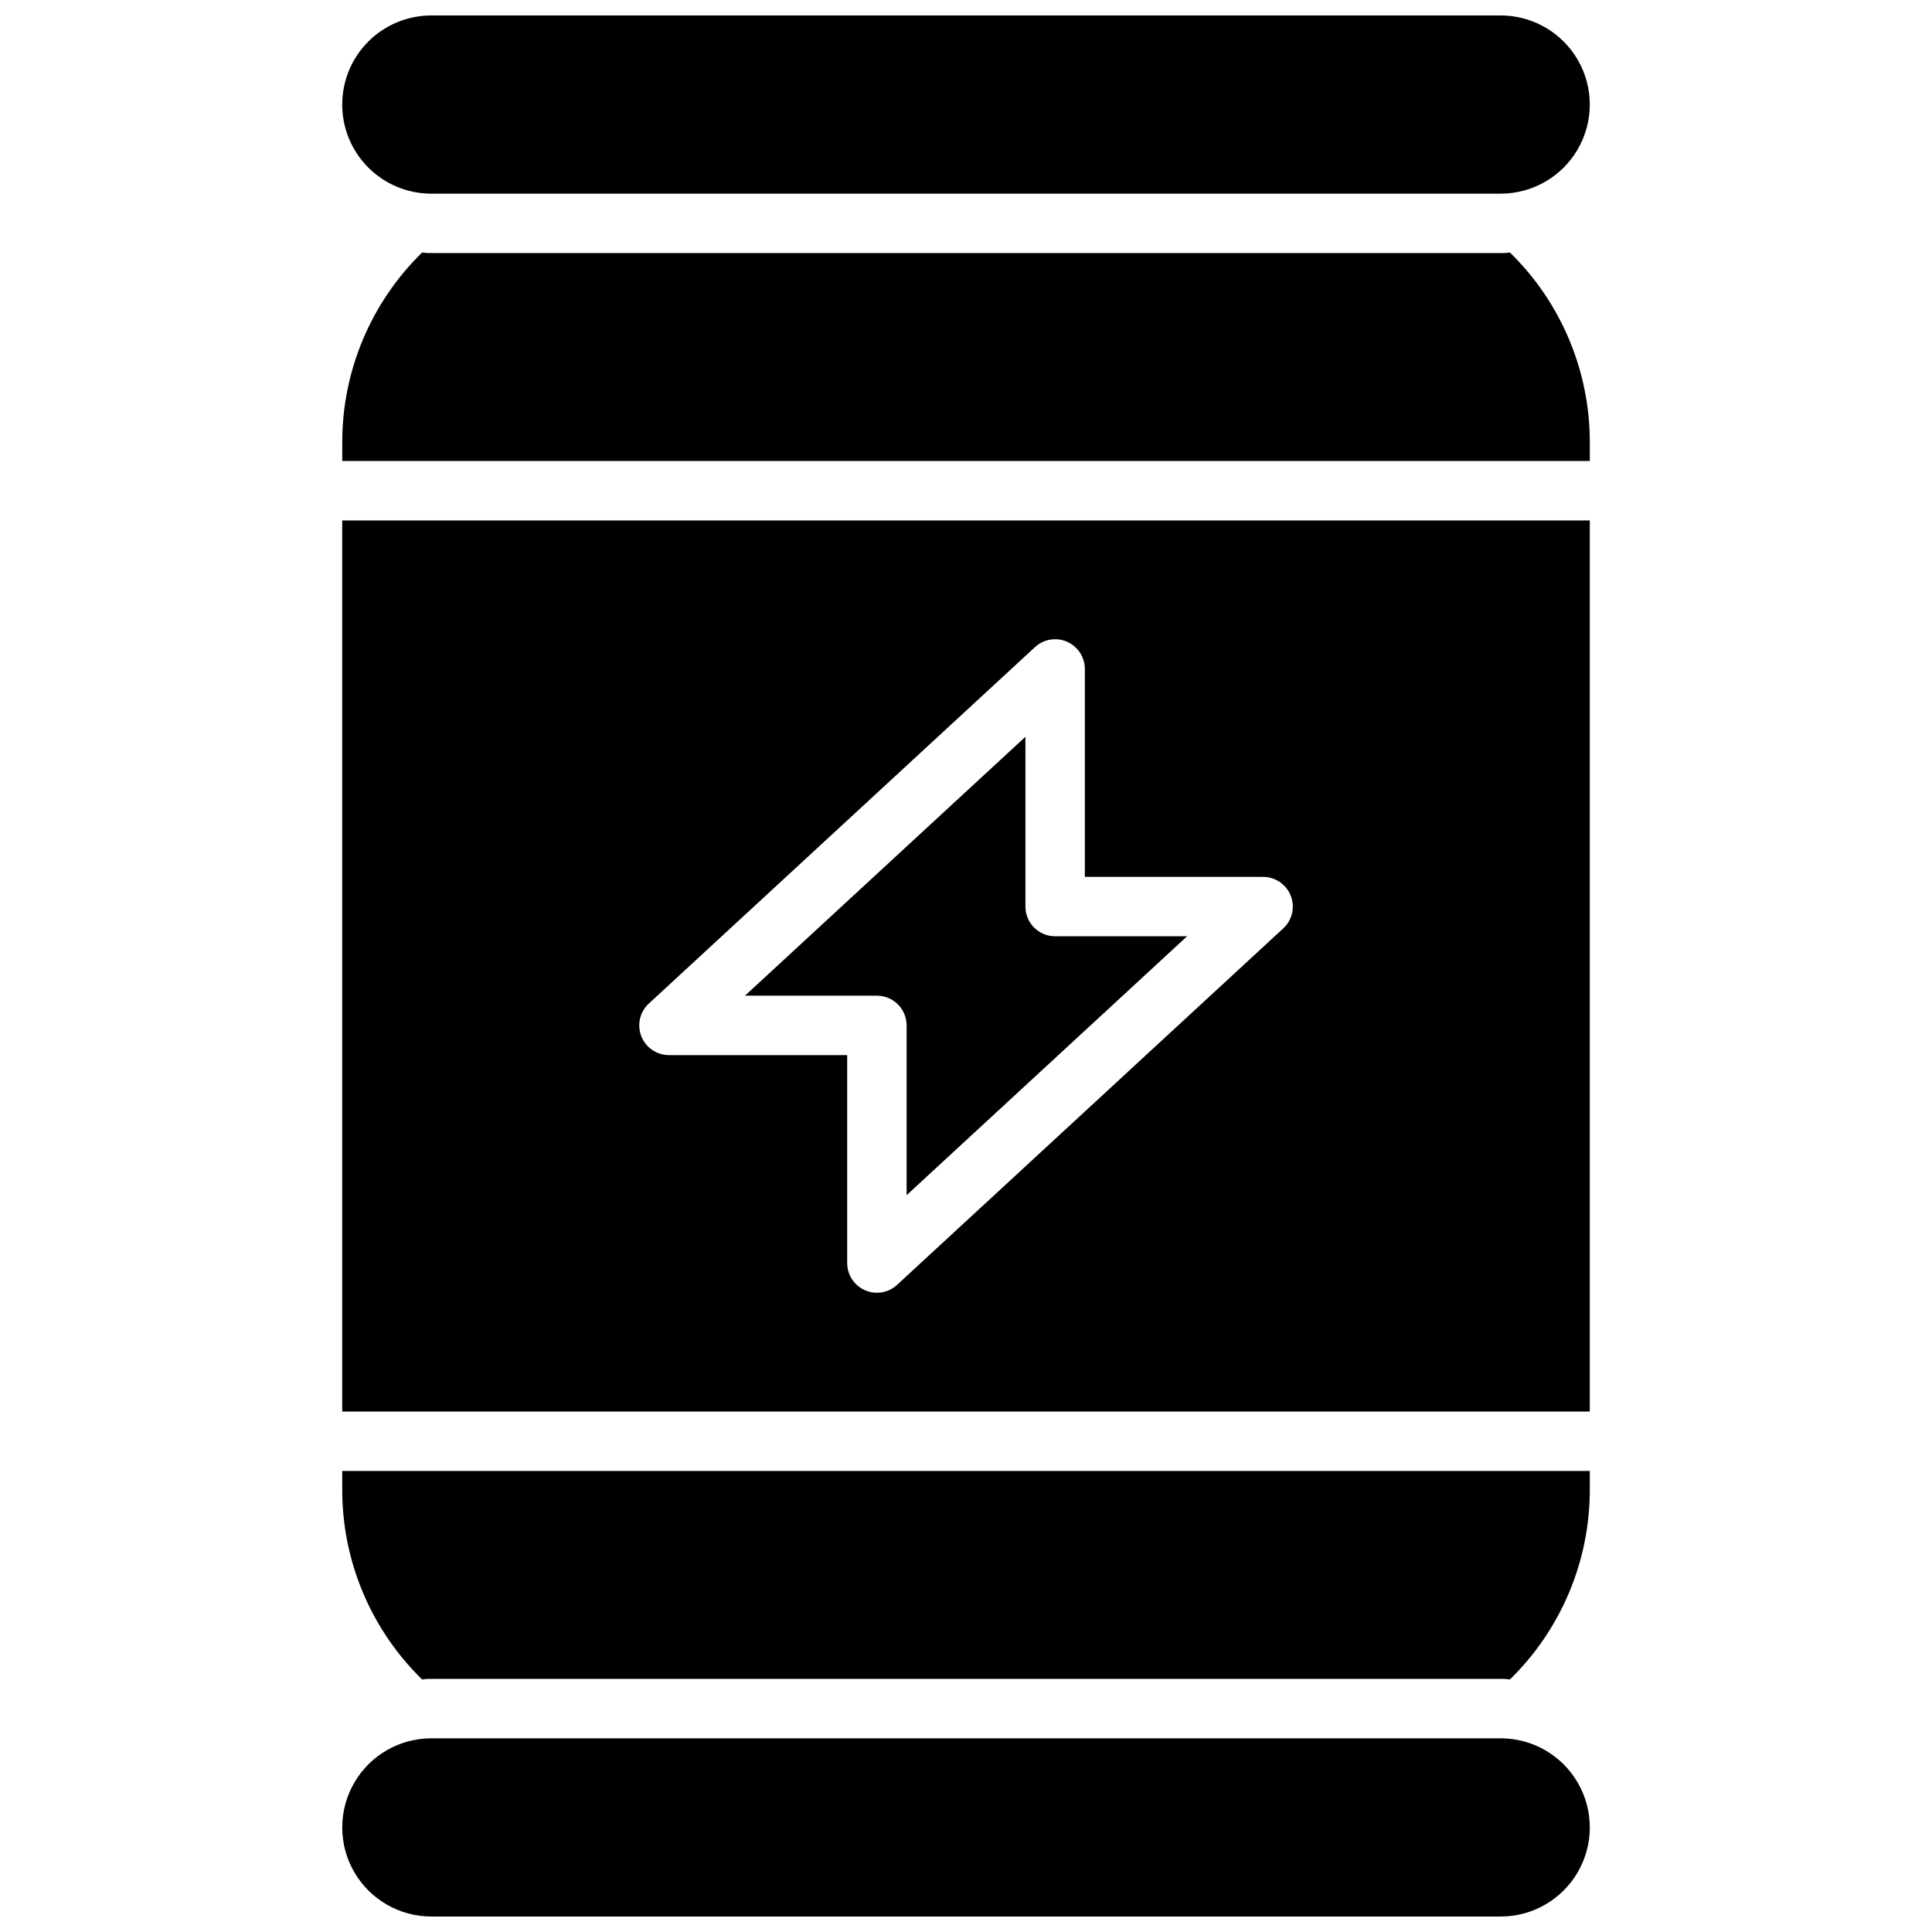 <?xml version="1.0" encoding="UTF-8"?>
<!-- Uploaded to: ICON Repo, www.iconrepo.com, Generator: ICON Repo Mixer Tools -->
<svg width="800px" height="800px" version="1.1" viewBox="144 144 512 512" xmlns="http://www.w3.org/2000/svg">
 <defs>
  <clipPath id="a">
   <path d="m234 148.09h332v503.81h-332z"/>
  </clipPath>
 </defs>
 <g clip-path="url(#a)">
  <path d="m234.69 171.71c0-6.266 2.488-12.27 6.914-16.699 4.43-4.43 10.438-6.918 16.699-6.918h283.39c8.438 0 16.234 4.5 20.453 11.809 4.219 7.305 4.219 16.309 0 23.617-4.219 7.305-12.016 11.805-20.453 11.805h-283.39c-6.262 0-12.27-2.488-16.699-6.914-4.426-4.43-6.914-10.438-6.914-16.699zm307.01 432.96h-283.39c-8.438 0-16.23 4.5-20.449 11.809-4.219 7.305-4.219 16.309 0 23.613 4.219 7.309 12.012 11.809 20.449 11.809h283.39c8.438 0 16.234-4.5 20.453-11.809 4.219-7.305 4.219-16.309 0-23.613-4.219-7.309-12.016-11.809-20.453-11.809zm-307.01-322.75h330.62v236.16h-330.62zm79.262 136.69c1.18 3.016 4.09 5.004 7.328 5.004h47.23v55.105h0.004c0 3.129 1.855 5.961 4.723 7.211 2.863 1.254 6.195 0.695 8.492-1.426l102.34-94.465c2.387-2.199 3.176-5.633 1.996-8.652-1.184-3.019-4.098-5.008-7.34-5.004h-47.23v-55.105c0-3.125-1.852-5.953-4.715-7.211-2.863-1.254-6.199-0.695-8.496 1.426l-102.34 94.465c-2.383 2.199-3.172 5.633-1.992 8.652zm227.75-207.54h-283.39c-0.816 0.027-1.633-0.027-2.438-0.156-13.594 13.262-21.23 31.469-21.176 50.457v4.805h330.62v-4.805c0.051-18.988-7.586-37.195-21.176-50.457-0.809 0.129-1.625 0.184-2.441 0.156zm-307.01 327.55c-0.055 18.992 7.582 37.195 21.176 50.461 0.805-0.133 1.621-0.184 2.438-0.16h283.39c0.816-0.023 1.633 0.027 2.441 0.16 13.59-13.266 21.227-31.469 21.176-50.461v-4.801h-330.62zm149.57-122.88v44.996l74.328-68.613h-34.969c-4.348 0-7.871-3.523-7.871-7.871v-44.996l-74.328 68.613h34.969c2.086 0 4.09 0.828 5.566 2.305 1.477 1.477 2.305 3.481 2.305 5.566z"/>
 </g>
</svg>